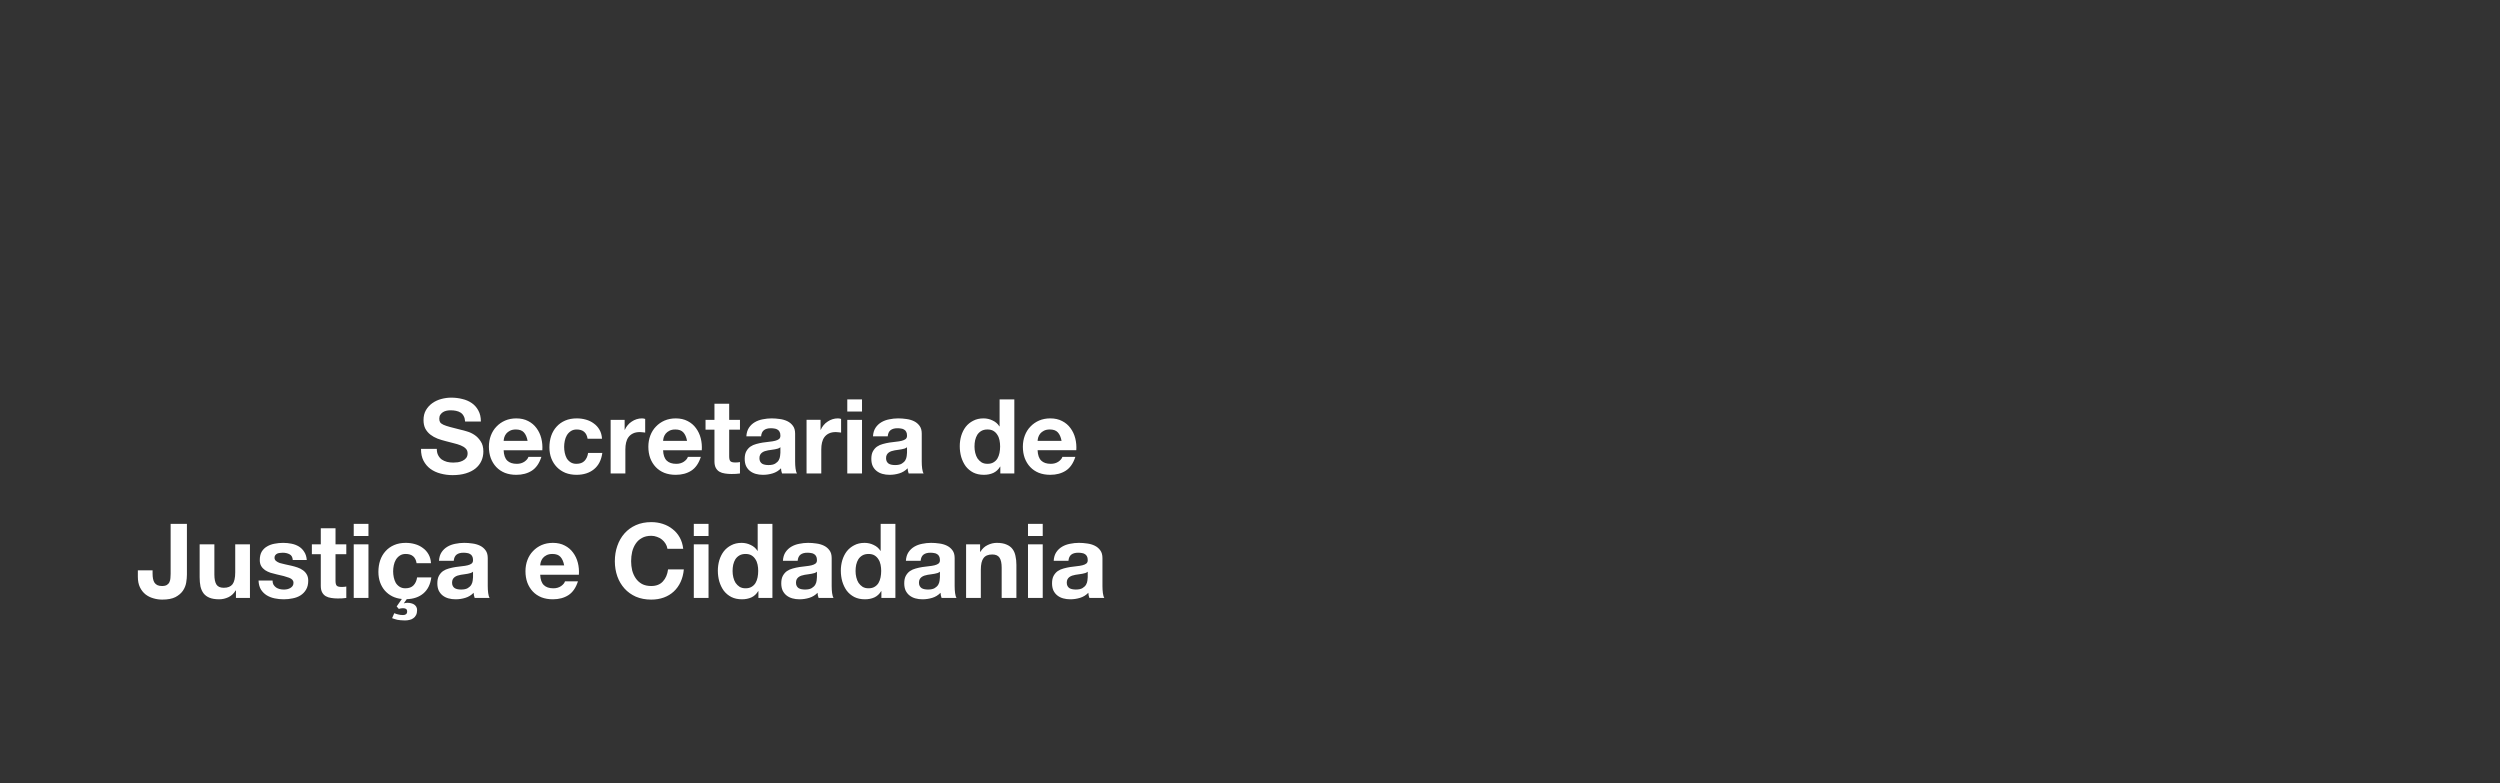 <svg width="482" height="151" xmlns="http://www.w3.org/2000/svg" fill="none">

 <rect width="100%" height="100%" fill="#333333" stroke="none"/>

 <g>
  <title>Layer 1</title>
  <path id="svg_257" fill="white" d="m84.213,86.545l-3.04,0c-0.013,0.88 0.147,1.64 0.48,2.28c0.333,0.64 0.78,1.167 1.34,1.58c0.573,0.413 1.227,0.713 1.96,0.9c0.747,0.2 1.513,0.3 2.3,0.3c0.973,0 1.827,-0.113 2.56,-0.34c0.747,-0.227 1.367,-0.54 1.86,-0.94c0.507,-0.413 0.887,-0.9 1.14,-1.46c0.253,-0.56 0.38,-1.167 0.38,-1.82c0,-0.8 -0.173,-1.453 -0.52,-1.96c-0.333,-0.52 -0.733,-0.933 -1.2,-1.24c-0.467,-0.307 -0.94,-0.527 -1.42,-0.66c-0.467,-0.147 -0.833,-0.247 -1.1,-0.3c-0.893,-0.227 -1.62,-0.413 -2.18,-0.56c-0.547,-0.147 -0.98,-0.293 -1.3,-0.44c-0.307,-0.147 -0.513,-0.307 -0.62,-0.48c-0.107,-0.173 -0.16,-0.4 -0.16,-0.68c0,-0.307 0.067,-0.56 0.2,-0.76c0.133,-0.2 0.3,-0.367 0.5,-0.5c0.213,-0.133 0.447,-0.227 0.7,-0.28c0.253,-0.053 0.507,-0.08 0.76,-0.08c0.387,0 0.74,0.033 1.06,0.1c0.333,0.067 0.627,0.18 0.88,0.34c0.253,0.16 0.453,0.38 0.6,0.66c0.16,0.28 0.253,0.633 0.28,1.06l3.04,0c0,-0.827 -0.16,-1.527 -0.48,-2.1c-0.307,-0.587 -0.727,-1.067 -1.26,-1.44c-0.533,-0.373 -1.147,-0.64 -1.84,-0.8c-0.68,-0.173 -1.393,-0.26 -2.14,-0.26c-0.64,0 -1.28,0.087 -1.92,0.26c-0.64,0.173 -1.213,0.44 -1.72,0.8c-0.507,0.36 -0.92,0.813 -1.24,1.36c-0.307,0.533 -0.46,1.167 -0.46,1.9c0,0.653 0.12,1.213 0.36,1.68c0.253,0.453 0.58,0.833 0.98,1.14c0.4,0.307 0.853,0.56 1.36,0.76c0.507,0.187 1.027,0.347 1.56,0.48c0.52,0.147 1.033,0.28 1.54,0.4c0.507,0.12 0.96,0.26 1.36,0.42c0.4,0.16 0.72,0.36 0.96,0.6c0.253,0.24 0.38,0.553 0.38,0.94c0,0.36 -0.093,0.66 -0.28,0.9c-0.187,0.227 -0.42,0.407 -0.7,0.54c-0.28,0.133 -0.58,0.227 -0.9,0.28c-0.32,0.04 -0.62,0.06 -0.9,0.06c-0.413,0 -0.813,-0.047 -1.2,-0.14c-0.387,-0.107 -0.727,-0.26 -1.02,-0.46c-0.28,-0.213 -0.507,-0.487 -0.68,-0.82c-0.173,-0.333 -0.26,-0.74 -0.26,-1.22zm17.509,-1.54l-4.62,0c0.013,-0.2 0.053,-0.427 0.12,-0.68c0.08,-0.253 0.207,-0.493 0.38,-0.72c0.187,-0.227 0.427,-0.413 0.72,-0.56c0.307,-0.16 0.687,-0.24 1.14,-0.24c0.693,0 1.206,0.187 1.54,0.56c0.346,0.373 0.586,0.92 0.72,1.64zm-4.62,1.8l7.46,0c0.053,-0.8 -0.014,-1.567 -0.2,-2.3c-0.187,-0.733 -0.494,-1.387 -0.92,-1.96c-0.414,-0.573 -0.947,-1.027 -1.6,-1.36c-0.654,-0.347 -1.42,-0.52 -2.3,-0.52c-0.787,0 -1.507,0.14 -2.16,0.42c-0.64,0.28 -1.193,0.667 -1.66,1.16c-0.467,0.48 -0.827,1.053 -1.08,1.72c-0.253,0.667 -0.38,1.387 -0.38,2.16c0,0.8 0.12,1.533 0.36,2.2c0.253,0.667 0.607,1.24 1.06,1.72c0.453,0.48 1.007,0.853 1.66,1.12c0.653,0.253 1.387,0.38 2.2,0.38c1.173,0 2.173,-0.267 3,-0.8c0.826,-0.533 1.44,-1.42 1.84,-2.66l-2.5,0c-0.094,0.32 -0.347,0.627 -0.76,0.92c-0.414,0.28 -0.907,0.42 -1.48,0.42c-0.8,0 -1.413,-0.207 -1.84,-0.62c-0.427,-0.413 -0.66,-1.08 -0.7,-2zm16.184,-2.22l2.78,0c-0.04,-0.667 -0.2,-1.24 -0.48,-1.72c-0.28,-0.493 -0.646,-0.9 -1.1,-1.22c-0.44,-0.333 -0.946,-0.58 -1.52,-0.74c-0.56,-0.16 -1.146,-0.24 -1.76,-0.24c-0.84,0 -1.586,0.14 -2.24,0.42c-0.653,0.28 -1.206,0.673 -1.66,1.18c-0.453,0.493 -0.8,1.087 -1.04,1.78c-0.226,0.68 -0.34,1.42 -0.34,2.22c0,0.773 0.127,1.487 0.38,2.14c0.254,0.64 0.607,1.193 1.06,1.66c0.454,0.467 1,0.833 1.64,1.1c0.654,0.253 1.367,0.38 2.14,0.38c1.374,0 2.5,-0.36 3.38,-1.08c0.88,-0.72 1.414,-1.767 1.6,-3.14l-2.74,0c-0.093,0.64 -0.326,1.153 -0.7,1.54c-0.36,0.373 -0.88,0.56 -1.56,0.56c-0.44,0 -0.813,-0.1 -1.12,-0.3c-0.306,-0.2 -0.553,-0.453 -0.74,-0.76c-0.173,-0.32 -0.3,-0.673 -0.38,-1.06c-0.08,-0.387 -0.12,-0.767 -0.12,-1.14c0,-0.387 0.04,-0.773 0.12,-1.16c0.08,-0.4 0.214,-0.76 0.4,-1.08c0.2,-0.333 0.454,-0.6 0.76,-0.8c0.307,-0.213 0.687,-0.32 1.14,-0.32c1.214,0 1.914,0.593 2.1,1.78zm4.445,-3.64l0,10.34l2.84,0l0,-4.66c0,-0.467 0.046,-0.9 0.14,-1.3c0.093,-0.4 0.246,-0.747 0.46,-1.04c0.226,-0.307 0.52,-0.547 0.88,-0.72c0.36,-0.173 0.8,-0.26 1.32,-0.26c0.173,0 0.353,0.013 0.54,0.04c0.186,0.013 0.346,0.033 0.48,0.06l0,-2.64c-0.227,-0.067 -0.434,-0.1 -0.62,-0.1c-0.36,0 -0.707,0.053 -1.04,0.16c-0.334,0.107 -0.647,0.26 -0.94,0.46c-0.294,0.187 -0.554,0.42 -0.78,0.7c-0.227,0.267 -0.407,0.56 -0.54,0.88l-0.04,0l0,-1.92l-2.7,0zm14.733,4.06l-4.62,0c0.013,-0.2 0.053,-0.427 0.12,-0.68c0.08,-0.253 0.207,-0.493 0.38,-0.72c0.187,-0.227 0.427,-0.413 0.72,-0.56c0.307,-0.16 0.687,-0.24 1.14,-0.24c0.693,0 1.207,0.187 1.54,0.56c0.347,0.373 0.587,0.92 0.72,1.64zm-4.62,1.8l7.46,0c0.053,-0.8 -0.013,-1.567 -0.2,-2.3c-0.187,-0.733 -0.493,-1.387 -0.92,-1.96c-0.413,-0.573 -0.947,-1.027 -1.6,-1.36c-0.653,-0.347 -1.42,-0.52 -2.3,-0.52c-0.787,0 -1.507,0.14 -2.16,0.42c-0.64,0.28 -1.193,0.667 -1.66,1.16c-0.467,0.48 -0.827,1.053 -1.08,1.72c-0.253,0.667 -0.38,1.387 -0.38,2.16c0,0.8 0.12,1.533 0.36,2.2c0.253,0.667 0.607,1.24 1.06,1.72c0.453,0.48 1.007,0.853 1.66,1.12c0.653,0.253 1.387,0.38 2.2,0.38c1.173,0 2.173,-0.267 3,-0.8c0.827,-0.533 1.44,-1.42 1.84,-2.66l-2.5,0c-0.093,0.32 -0.347,0.627 -0.76,0.92c-0.413,0.28 -0.907,0.42 -1.48,0.42c-0.8,0 -1.413,-0.207 -1.84,-0.62c-0.427,-0.413 -0.66,-1.08 -0.7,-2zm12.744,-5.86l0,-3.1l-2.84,0l0,3.1l-1.72,0l0,1.9l1.72,0l0,6.1c0,0.52 0.087,0.94 0.26,1.26c0.174,0.32 0.407,0.567 0.7,0.74c0.307,0.173 0.654,0.287 1.04,0.34c0.4,0.067 0.82,0.1 1.26,0.1c0.28,0 0.567,-0.007 0.86,-0.02c0.294,-0.013 0.56,-0.04 0.8,-0.08l0,-2.2c-0.133,0.027 -0.273,0.047 -0.42,0.06c-0.146,0.013 -0.3,0.02 -0.46,0.02c-0.48,0 -0.8,-0.08 -0.96,-0.24c-0.16,-0.16 -0.24,-0.48 -0.24,-0.96l0,-5.12l2.08,0l0,-1.9l-2.08,0zm3.312,3.18l2.84,0c0.053,-0.56 0.24,-0.96 0.56,-1.2c0.32,-0.24 0.76,-0.36 1.32,-0.36c0.253,0 0.486,0.02 0.7,0.06c0.226,0.027 0.42,0.093 0.58,0.2c0.173,0.093 0.306,0.233 0.4,0.42c0.106,0.173 0.16,0.413 0.16,0.72c0.013,0.293 -0.074,0.52 -0.26,0.68c-0.187,0.147 -0.44,0.26 -0.76,0.34c-0.32,0.08 -0.687,0.14 -1.1,0.18c-0.414,0.04 -0.834,0.093 -1.26,0.16c-0.427,0.067 -0.854,0.16 -1.28,0.28c-0.414,0.107 -0.787,0.273 -1.12,0.5c-0.32,0.227 -0.587,0.533 -0.8,0.92c-0.2,0.373 -0.3,0.853 -0.3,1.44c0,0.533 0.086,0.993 0.26,1.38c0.186,0.387 0.44,0.707 0.76,0.96c0.32,0.253 0.693,0.44 1.12,0.56c0.426,0.12 0.886,0.18 1.38,0.18c0.64,0 1.266,-0.093 1.88,-0.28c0.613,-0.187 1.146,-0.513 1.6,-0.98c0.013,0.173 0.033,0.347 0.06,0.52c0.04,0.16 0.086,0.32 0.14,0.48l2.88,0c-0.134,-0.213 -0.227,-0.533 -0.28,-0.96c-0.054,-0.427 -0.08,-0.873 -0.08,-1.34l0,-5.38c0,-0.627 -0.14,-1.127 -0.42,-1.5c-0.28,-0.387 -0.64,-0.687 -1.08,-0.9c-0.44,-0.213 -0.927,-0.353 -1.46,-0.42c-0.534,-0.08 -1.06,-0.12 -1.58,-0.12c-0.574,0 -1.147,0.06 -1.72,0.18c-0.56,0.107 -1.067,0.293 -1.52,0.56c-0.454,0.267 -0.827,0.62 -1.12,1.06c-0.294,0.44 -0.46,0.993 -0.5,1.66zm6.56,2.1l0,1.06c0,0.16 -0.02,0.373 -0.06,0.64c-0.027,0.267 -0.114,0.533 -0.26,0.8c-0.147,0.253 -0.374,0.473 -0.68,0.66c-0.307,0.187 -0.74,0.28 -1.3,0.28c-0.227,0 -0.447,-0.02 -0.66,-0.06c-0.214,-0.04 -0.4,-0.107 -0.56,-0.2c-0.16,-0.107 -0.287,-0.247 -0.38,-0.42c-0.094,-0.173 -0.14,-0.387 -0.14,-0.64c0,-0.267 0.046,-0.487 0.14,-0.66c0.093,-0.173 0.213,-0.313 0.36,-0.42c0.16,-0.12 0.34,-0.213 0.54,-0.28c0.213,-0.067 0.426,-0.12 0.64,-0.16c0.226,-0.04 0.453,-0.073 0.68,-0.1c0.226,-0.027 0.44,-0.06 0.64,-0.1c0.213,-0.04 0.406,-0.087 0.58,-0.14c0.186,-0.067 0.34,-0.153 0.46,-0.26zm5.044,-5.28l0,10.34l2.84,0l0,-4.66c0,-0.467 0.047,-0.9 0.14,-1.3c0.093,-0.4 0.247,-0.747 0.46,-1.04c0.227,-0.307 0.52,-0.547 0.88,-0.72c0.36,-0.173 0.8,-0.26 1.32,-0.26c0.173,0 0.353,0.013 0.54,0.04c0.187,0.013 0.347,0.033 0.48,0.06l0,-2.64c-0.227,-0.067 -0.433,-0.1 -0.62,-0.1c-0.36,0 -0.707,0.053 -1.04,0.16c-0.333,0.107 -0.647,0.26 -0.94,0.46c-0.293,0.187 -0.553,0.42 -0.78,0.7c-0.227,0.267 -0.407,0.56 -0.54,0.88l-0.04,0l0,-1.92l-2.7,0zm10.693,-1.6l0,-2.34l-2.84,0l0,2.34l2.84,0zm-2.84,1.6l0,10.34l2.84,0l0,-10.34l-2.84,0zm4.957,3.18l2.84,0c0.053,-0.56 0.24,-0.96 0.56,-1.2c0.32,-0.24 0.76,-0.36 1.32,-0.36c0.253,0 0.486,0.02 0.7,0.06c0.226,0.027 0.42,0.093 0.58,0.2c0.173,0.093 0.306,0.233 0.4,0.42c0.106,0.173 0.16,0.413 0.16,0.72c0.013,0.293 -0.074,0.52 -0.26,0.68c-0.187,0.147 -0.44,0.26 -0.76,0.34c-0.32,0.08 -0.687,0.14 -1.1,0.18c-0.414,0.04 -0.834,0.093 -1.26,0.16c-0.427,0.067 -0.854,0.16 -1.28,0.28c-0.414,0.107 -0.787,0.273 -1.12,0.5c-0.32,0.227 -0.587,0.533 -0.8,0.92c-0.2,0.373 -0.3,0.853 -0.3,1.44c0,0.533 0.086,0.993 0.26,1.38c0.186,0.387 0.44,0.707 0.76,0.96c0.32,0.253 0.693,0.44 1.12,0.56c0.426,0.12 0.886,0.18 1.38,0.18c0.64,0 1.266,-0.093 1.88,-0.28c0.613,-0.187 1.146,-0.513 1.6,-0.98c0.013,0.173 0.033,0.347 0.06,0.52c0.04,0.16 0.086,0.32 0.14,0.48l2.88,0c-0.134,-0.213 -0.227,-0.533 -0.28,-0.96c-0.054,-0.427 -0.08,-0.873 -0.08,-1.34l0,-5.38c0,-0.627 -0.14,-1.127 -0.42,-1.5c-0.28,-0.387 -0.64,-0.687 -1.08,-0.9c-0.44,-0.213 -0.927,-0.353 -1.46,-0.42c-0.534,-0.08 -1.06,-0.12 -1.58,-0.12c-0.574,0 -1.147,0.06 -1.72,0.18c-0.56,0.107 -1.067,0.293 -1.52,0.56c-0.454,0.267 -0.827,0.62 -1.12,1.06c-0.294,0.44 -0.46,0.993 -0.5,1.66zm6.56,2.1l0,1.06c0,0.16 -0.02,0.373 -0.06,0.64c-0.027,0.267 -0.114,0.533 -0.26,0.8c-0.147,0.253 -0.374,0.473 -0.68,0.66c-0.307,0.187 -0.74,0.28 -1.3,0.28c-0.227,0 -0.447,-0.02 -0.66,-0.06c-0.214,-0.04 -0.4,-0.107 -0.56,-0.2c-0.16,-0.107 -0.287,-0.247 -0.38,-0.42c-0.094,-0.173 -0.14,-0.387 -0.14,-0.64c0,-0.267 0.046,-0.487 0.14,-0.66c0.093,-0.173 0.213,-0.313 0.36,-0.42c0.16,-0.12 0.34,-0.213 0.54,-0.28c0.213,-0.067 0.426,-0.12 0.64,-0.16c0.226,-0.04 0.453,-0.073 0.68,-0.1c0.226,-0.027 0.44,-0.06 0.64,-0.1c0.213,-0.04 0.406,-0.087 0.58,-0.14c0.186,-0.067 0.34,-0.153 0.46,-0.26zm17.95,-0.14c0,0.427 -0.04,0.84 -0.12,1.24c-0.08,0.4 -0.213,0.76 -0.4,1.08c-0.186,0.307 -0.44,0.553 -0.76,0.74c-0.306,0.187 -0.693,0.28 -1.16,0.28c-0.44,0 -0.82,-0.093 -1.14,-0.28c-0.306,-0.2 -0.566,-0.453 -0.78,-0.76c-0.2,-0.32 -0.346,-0.68 -0.44,-1.08c-0.093,-0.4 -0.14,-0.8 -0.14,-1.2c0,-0.427 0.04,-0.833 0.12,-1.22c0.094,-0.4 0.234,-0.753 0.42,-1.06c0.2,-0.307 0.46,-0.553 0.78,-0.74c0.32,-0.187 0.714,-0.28 1.18,-0.28c0.467,0 0.854,0.093 1.16,0.28c0.307,0.187 0.554,0.433 0.74,0.74c0.2,0.293 0.34,0.64 0.42,1.04c0.08,0.387 0.12,0.793 0.12,1.22zm0.04,3.88l0,1.32l2.7,0l0,-14.28l-2.84,0l0,5.2l-0.04,0c-0.32,-0.507 -0.76,-0.887 -1.32,-1.14c-0.546,-0.267 -1.126,-0.4 -1.74,-0.4c-0.76,0 -1.426,0.153 -2,0.46c-0.573,0.293 -1.053,0.687 -1.44,1.18c-0.373,0.493 -0.66,1.067 -0.86,1.72c-0.186,0.64 -0.28,1.307 -0.28,2c0,0.72 0.094,1.413 0.28,2.08c0.2,0.667 0.487,1.26 0.86,1.78c0.387,0.507 0.874,0.913 1.46,1.22c0.587,0.293 1.267,0.44 2.04,0.44c0.68,0 1.287,-0.12 1.82,-0.36c0.547,-0.253 0.987,-0.66 1.32,-1.22l0.04,0zm11.807,-4.96l-4.62,0c0.013,-0.2 0.053,-0.427 0.12,-0.68c0.08,-0.253 0.207,-0.493 0.38,-0.72c0.187,-0.227 0.427,-0.413 0.72,-0.56c0.307,-0.16 0.687,-0.24 1.14,-0.24c0.693,0 1.207,0.187 1.54,0.56c0.347,0.373 0.587,0.92 0.72,1.64zm-4.62,1.8l7.46,0c0.053,-0.8 -0.013,-1.567 -0.2,-2.3c-0.187,-0.733 -0.493,-1.387 -0.92,-1.96c-0.413,-0.573 -0.947,-1.027 -1.6,-1.36c-0.653,-0.347 -1.42,-0.52 -2.3,-0.52c-0.787,0 -1.507,0.14 -2.16,0.42c-0.64,0.28 -1.193,0.667 -1.66,1.16c-0.467,0.48 -0.827,1.053 -1.08,1.72c-0.253,0.667 -0.38,1.387 -0.38,2.16c0,0.8 0.12,1.533 0.36,2.2c0.253,0.667 0.607,1.24 1.06,1.72c0.453,0.48 1.007,0.853 1.66,1.12c0.653,0.253 1.387,0.38 2.2,0.38c1.173,0 2.173,-0.267 3,-0.8c0.827,-0.533 1.44,-1.42 1.84,-2.66l-2.5,0c-0.093,0.32 -0.347,0.627 -0.76,0.92c-0.413,0.28 -0.907,0.42 -1.48,0.42c-0.8,0 -1.413,-0.207 -1.84,-0.62c-0.427,-0.413 -0.66,-1.08 -0.7,-2zm-164.012,23.98l0,-9.78l-3.14,0l0,9.64c0,0.253 -0.013,0.52 -0.04,0.8c-0.013,0.267 -0.073,0.52 -0.18,0.76c-0.093,0.227 -0.253,0.413 -0.48,0.56c-0.227,0.147 -0.547,0.22 -0.96,0.22c-0.373,0 -0.68,-0.06 -0.92,-0.18c-0.227,-0.12 -0.407,-0.28 -0.54,-0.48c-0.133,-0.213 -0.227,-0.467 -0.28,-0.76c-0.053,-0.293 -0.08,-0.613 -0.08,-0.96l0,-0.64l-2.84,0l0,1.24c0,0.787 0.133,1.46 0.4,2.02c0.267,0.547 0.62,1 1.06,1.36c0.44,0.347 0.94,0.6 1.5,0.76c0.56,0.173 1.14,0.26 1.74,0.26c1.067,0 1.913,-0.16 2.54,-0.48c0.627,-0.333 1.107,-0.74 1.44,-1.22c0.333,-0.493 0.547,-1.02 0.64,-1.58c0.093,-0.56 0.14,-1.073 0.14,-1.54zm12.153,4.5l0,-10.34l-2.84,0l0,5.42c0,1.053 -0.173,1.813 -0.52,2.28c-0.347,0.453 -0.907,0.68 -1.68,0.68c-0.68,0 -1.153,-0.207 -1.42,-0.62c-0.267,-0.427 -0.4,-1.067 -0.4,-1.92l0,-5.84l-2.84,0l0,6.36c0,0.64 0.053,1.227 0.16,1.76c0.12,0.52 0.32,0.967 0.6,1.34c0.28,0.36 0.66,0.64 1.14,0.84c0.493,0.2 1.12,0.3 1.88,0.3c0.6,0 1.187,-0.133 1.76,-0.4c0.573,-0.267 1.04,-0.7 1.4,-1.3l0.06,0l0,1.44l2.7,0zm4.355,-3.36l-2.7,0c0.027,0.693 0.18,1.273 0.46,1.74c0.293,0.453 0.66,0.82 1.1,1.1c0.453,0.28 0.967,0.48 1.54,0.6c0.573,0.12 1.16,0.18 1.76,0.18c0.587,0 1.16,-0.06 1.72,-0.18c0.573,-0.107 1.08,-0.3 1.52,-0.58c0.44,-0.28 0.793,-0.647 1.06,-1.1c0.28,-0.467 0.42,-1.04 0.42,-1.72c0,-0.48 -0.093,-0.88 -0.28,-1.2c-0.187,-0.333 -0.433,-0.607 -0.74,-0.82c-0.307,-0.227 -0.66,-0.407 -1.06,-0.54c-0.387,-0.133 -0.787,-0.247 -1.2,-0.34c-0.4,-0.093 -0.793,-0.18 -1.18,-0.26c-0.387,-0.08 -0.733,-0.167 -1.04,-0.26c-0.293,-0.107 -0.533,-0.24 -0.72,-0.4c-0.187,-0.16 -0.28,-0.367 -0.28,-0.62c0,-0.213 0.053,-0.38 0.16,-0.5c0.107,-0.133 0.233,-0.233 0.38,-0.3c0.16,-0.067 0.333,-0.107 0.52,-0.12c0.187,-0.027 0.36,-0.04 0.52,-0.04c0.507,0 0.947,0.1 1.32,0.3c0.373,0.187 0.58,0.553 0.62,1.1l2.7,0c-0.053,-0.64 -0.22,-1.167 -0.5,-1.58c-0.267,-0.427 -0.607,-0.767 -1.02,-1.02c-0.413,-0.253 -0.887,-0.433 -1.42,-0.54c-0.52,-0.107 -1.06,-0.16 -1.62,-0.16c-0.56,0 -1.107,0.053 -1.64,0.16c-0.533,0.093 -1.013,0.267 -1.44,0.52c-0.427,0.24 -0.773,0.573 -1.04,1c-0.253,0.427 -0.38,0.973 -0.38,1.64c0,0.453 0.093,0.84 0.28,1.16c0.187,0.307 0.433,0.567 0.74,0.78c0.307,0.2 0.653,0.367 1.04,0.5c0.4,0.12 0.807,0.227 1.22,0.32c1.013,0.213 1.8,0.427 2.36,0.64c0.573,0.213 0.86,0.533 0.86,0.96c0,0.253 -0.06,0.467 -0.18,0.64c-0.12,0.16 -0.273,0.293 -0.46,0.4c-0.173,0.093 -0.373,0.167 -0.6,0.22c-0.213,0.04 -0.42,0.06 -0.62,0.06c-0.28,0 -0.553,-0.033 -0.82,-0.1c-0.253,-0.067 -0.48,-0.167 -0.68,-0.3c-0.2,-0.147 -0.367,-0.327 -0.5,-0.54c-0.12,-0.227 -0.18,-0.493 -0.18,-0.8zm12.142,-6.98l0,-3.1l-2.84,0l0,3.1l-1.72,0l0,1.9l1.72,0l0,6.1c0,0.52 0.087,0.94 0.26,1.26c0.173,0.32 0.407,0.567 0.7,0.74c0.307,0.173 0.653,0.287 1.04,0.34c0.4,0.067 0.82,0.1 1.26,0.1c0.28,0 0.567,-0.007 0.86,-0.02c0.293,-0.013 0.56,-0.04 0.8,-0.08l0,-2.2c-0.133,0.027 -0.273,0.047 -0.42,0.06c-0.147,0.013 -0.3,0.02 -0.46,0.02c-0.48,0 -0.8,-0.08 -0.96,-0.24c-0.16,-0.16 -0.24,-0.48 -0.24,-0.96l0,-5.12l2.08,0l0,-1.9l-2.08,0zm6.351,-1.6l0,-2.34l-2.84,0l0,2.34l2.84,0zm-2.84,1.6l0,10.34l2.84,0l0,-10.34l-2.84,0zm12.116,3.64l2.78,0c-0.04,-0.667 -0.2,-1.24 -0.48,-1.72c-0.28,-0.493 -0.647,-0.9 -1.1,-1.22c-0.44,-0.333 -0.947,-0.58 -1.52,-0.74c-0.56,-0.16 -1.147,-0.24 -1.76,-0.24c-0.84,0 -1.587,0.14 -2.24,0.42c-0.653,0.28 -1.207,0.673 -1.66,1.18c-0.453,0.493 -0.8,1.087 -1.04,1.78c-0.227,0.68 -0.34,1.42 -0.34,2.22c0,0.72 0.107,1.387 0.32,2c0.213,0.6 0.52,1.133 0.92,1.6c0.4,0.453 0.873,0.82 1.42,1.1c0.56,0.28 1.18,0.453 1.86,0.52l-1,1.44l0.42,0.48c0.24,-0.093 0.507,-0.14 0.8,-0.14c0.227,0 0.413,0.04 0.56,0.12c0.16,0.093 0.24,0.267 0.24,0.52c0,0.24 -0.073,0.413 -0.22,0.52c-0.147,0.107 -0.34,0.16 -0.58,0.16c-0.347,0 -0.66,-0.04 -0.94,-0.12c-0.28,-0.067 -0.527,-0.147 -0.74,-0.24l-0.42,0.96c0.187,0.067 0.36,0.127 0.52,0.18c0.173,0.053 0.347,0.1 0.52,0.14c0.187,0.04 0.393,0.067 0.62,0.08c0.227,0.027 0.5,0.04 0.82,0.04c0.293,0 0.58,-0.033 0.86,-0.1c0.28,-0.053 0.527,-0.16 0.74,-0.32c0.227,-0.147 0.407,-0.353 0.54,-0.62c0.133,-0.253 0.2,-0.573 0.2,-0.96c0,-0.24 -0.053,-0.453 -0.16,-0.64c-0.107,-0.173 -0.247,-0.32 -0.42,-0.44c-0.173,-0.107 -0.373,-0.187 -0.6,-0.24c-0.213,-0.053 -0.433,-0.08 -0.66,-0.08c-0.293,0 -0.52,0.033 -0.68,0.1l-0.04,0l0.56,-0.8c1.32,-0.04 2.393,-0.413 3.22,-1.12c0.84,-0.72 1.347,-1.747 1.52,-3.08l-2.74,0c-0.093,0.64 -0.327,1.153 -0.7,1.54c-0.36,0.373 -0.88,0.56 -1.56,0.56c-0.44,0 -0.813,-0.1 -1.12,-0.3c-0.307,-0.2 -0.553,-0.453 -0.74,-0.76c-0.173,-0.32 -0.3,-0.673 -0.38,-1.06c-0.08,-0.387 -0.12,-0.767 -0.12,-1.14c0,-0.387 0.04,-0.773 0.12,-1.16c0.08,-0.4 0.213,-0.76 0.4,-1.08c0.2,-0.333 0.453,-0.6 0.76,-0.8c0.307,-0.213 0.687,-0.32 1.14,-0.32c1.213,0 1.913,0.593 2.1,1.78zm4.324,-0.46l2.84,0c0.053,-0.56 0.24,-0.96 0.56,-1.2c0.32,-0.24 0.76,-0.36 1.32,-0.36c0.253,0 0.487,0.02 0.7,0.06c0.227,0.027 0.42,0.093 0.58,0.2c0.173,0.093 0.307,0.233 0.4,0.42c0.107,0.173 0.16,0.413 0.16,0.72c0.013,0.293 -0.073,0.52 -0.26,0.68c-0.187,0.147 -0.44,0.26 -0.76,0.34c-0.32,0.08 -0.687,0.14 -1.1,0.18c-0.413,0.04 -0.833,0.093 -1.26,0.16c-0.427,0.067 -0.853,0.16 -1.28,0.28c-0.413,0.107 -0.787,0.273 -1.12,0.5c-0.32,0.227 -0.587,0.533 -0.8,0.92c-0.2,0.373 -0.3,0.853 -0.3,1.44c0,0.533 0.087,0.993 0.26,1.38c0.187,0.387 0.44,0.707 0.76,0.96c0.32,0.253 0.693,0.44 1.12,0.56c0.427,0.12 0.887,0.18 1.38,0.18c0.64,0 1.267,-0.093 1.88,-0.28c0.613,-0.187 1.147,-0.513 1.6,-0.98c0.013,0.173 0.033,0.347 0.06,0.52c0.04,0.16 0.087,0.32 0.14,0.48l2.88,0c-0.133,-0.213 -0.227,-0.533 -0.28,-0.96c-0.053,-0.427 -0.08,-0.873 -0.08,-1.34l0,-5.38c0,-0.627 -0.14,-1.127 -0.42,-1.5c-0.28,-0.387 -0.64,-0.687 -1.08,-0.9c-0.44,-0.213 -0.927,-0.353 -1.46,-0.42c-0.533,-0.08 -1.06,-0.12 -1.58,-0.12c-0.573,0 -1.147,0.06 -1.72,0.18c-0.56,0.107 -1.067,0.293 -1.52,0.56c-0.453,0.267 -0.827,0.62 -1.12,1.06c-0.293,0.44 -0.46,0.993 -0.5,1.66zm6.56,2.1l0,1.06c0,0.16 -0.02,0.373 -0.06,0.64c-0.027,0.267 -0.113,0.533 -0.26,0.8c-0.147,0.253 -0.373,0.473 -0.68,0.66c-0.307,0.187 -0.74,0.28 -1.3,0.28c-0.227,0 -0.447,-0.02 -0.66,-0.06c-0.213,-0.04 -0.4,-0.107 -0.56,-0.2c-0.16,-0.107 -0.287,-0.247 -0.38,-0.42c-0.093,-0.173 -0.14,-0.387 -0.14,-0.64c0,-0.267 0.047,-0.487 0.14,-0.66c0.093,-0.173 0.213,-0.313 0.36,-0.42c0.16,-0.12 0.34,-0.213 0.54,-0.28c0.213,-0.067 0.427,-0.12 0.64,-0.16c0.227,-0.04 0.453,-0.073 0.68,-0.1c0.227,-0.027 0.44,-0.06 0.64,-0.1c0.213,-0.04 0.407,-0.087 0.58,-0.14c0.187,-0.067 0.34,-0.153 0.46,-0.26zm17.571,-1.22l-4.62,0c0.013,-0.2 0.053,-0.427 0.12,-0.68c0.08,-0.253 0.206,-0.493 0.38,-0.72c0.186,-0.227 0.426,-0.413 0.72,-0.56c0.306,-0.16 0.686,-0.24 1.14,-0.24c0.693,0 1.206,0.187 1.54,0.56c0.346,0.373 0.586,0.92 0.72,1.64zm-4.62,1.8l7.46,0c0.053,-0.8 -0.014,-1.567 -0.2,-2.3c-0.187,-0.733 -0.494,-1.387 -0.92,-1.96c-0.414,-0.573 -0.947,-1.027 -1.6,-1.36c-0.654,-0.347 -1.42,-0.52 -2.3,-0.52c-0.787,0 -1.507,0.14 -2.16,0.42c-0.64,0.28 -1.194,0.667 -1.66,1.16c-0.467,0.48 -0.827,1.053 -1.08,1.72c-0.254,0.667 -0.38,1.387 -0.38,2.16c0,0.8 0.12,1.533 0.36,2.2c0.253,0.667 0.606,1.24 1.06,1.72c0.453,0.48 1.006,0.853 1.66,1.12c0.653,0.253 1.386,0.38 2.2,0.38c1.173,0 2.173,-0.267 3,-0.8c0.826,-0.533 1.44,-1.42 1.84,-2.66l-2.5,0c-0.094,0.32 -0.347,0.627 -0.76,0.92c-0.414,0.28 -0.907,0.42 -1.48,0.42c-0.8,0 -1.414,-0.207 -1.84,-0.62c-0.427,-0.413 -0.66,-1.08 -0.7,-2zm24.53,-5l3.04,0c-0.093,-0.827 -0.32,-1.56 -0.68,-2.2c-0.36,-0.64 -0.82,-1.173 -1.38,-1.6c-0.546,-0.44 -1.173,-0.773 -1.88,-1c-0.693,-0.227 -1.433,-0.34 -2.22,-0.34c-1.093,0 -2.08,0.193 -2.96,0.58c-0.866,0.387 -1.6,0.92 -2.2,1.6c-0.6,0.68 -1.06,1.48 -1.38,2.4c-0.32,0.907 -0.48,1.893 -0.48,2.96c0,1.04 0.16,2.013 0.48,2.92c0.32,0.893 0.78,1.673 1.38,2.34c0.6,0.667 1.334,1.193 2.2,1.58c0.88,0.373 1.867,0.56 2.96,0.56c0.88,0 1.687,-0.133 2.42,-0.4c0.734,-0.267 1.374,-0.653 1.92,-1.16c0.547,-0.507 0.987,-1.12 1.32,-1.84c0.334,-0.72 0.54,-1.527 0.62,-2.42l-3.04,0c-0.12,0.96 -0.453,1.733 -1,2.32c-0.533,0.587 -1.28,0.88 -2.24,0.88c-0.706,0 -1.306,-0.133 -1.8,-0.4c-0.493,-0.28 -0.893,-0.647 -1.2,-1.1c-0.306,-0.453 -0.533,-0.96 -0.68,-1.52c-0.133,-0.573 -0.2,-1.16 -0.2,-1.76c0,-0.627 0.067,-1.233 0.2,-1.82c0.147,-0.587 0.374,-1.107 0.68,-1.56c0.307,-0.467 0.707,-0.833 1.2,-1.1c0.494,-0.28 1.094,-0.42 1.8,-0.42c0.387,0 0.754,0.067 1.1,0.2c0.36,0.12 0.68,0.293 0.96,0.52c0.28,0.227 0.514,0.493 0.7,0.8c0.187,0.293 0.307,0.62 0.36,0.98zm7.925,-2.46l0,-2.34l-2.84,0l0,2.34l2.84,0zm-2.84,1.6l0,10.34l2.84,0l0,-10.34l-2.84,0zm12.416,5.14c0,0.427 -0.04,0.84 -0.12,1.24c-0.08,0.4 -0.214,0.76 -0.4,1.08c-0.187,0.307 -0.44,0.553 -0.76,0.74c-0.307,0.187 -0.694,0.28 -1.16,0.28c-0.44,0 -0.82,-0.093 -1.14,-0.28c-0.307,-0.2 -0.567,-0.453 -0.78,-0.76c-0.2,-0.32 -0.347,-0.68 -0.44,-1.08c-0.094,-0.4 -0.14,-0.8 -0.14,-1.2c0,-0.427 0.04,-0.833 0.12,-1.22c0.093,-0.4 0.233,-0.753 0.42,-1.06c0.2,-0.307 0.46,-0.553 0.78,-0.74c0.32,-0.187 0.713,-0.28 1.18,-0.28c0.466,0 0.853,0.093 1.16,0.28c0.306,0.187 0.553,0.433 0.74,0.74c0.2,0.293 0.34,0.64 0.42,1.04c0.08,0.387 0.12,0.793 0.12,1.22zm0.04,3.88l0,1.32l2.7,0l0,-14.28l-2.84,0l0,5.2l-0.04,0c-0.32,-0.507 -0.76,-0.887 -1.32,-1.14c-0.547,-0.267 -1.127,-0.4 -1.74,-0.4c-0.76,0 -1.427,0.153 -2,0.46c-0.574,0.293 -1.054,0.687 -1.44,1.18c-0.374,0.493 -0.66,1.067 -0.86,1.72c-0.187,0.64 -0.28,1.307 -0.28,2c0,0.72 0.093,1.413 0.28,2.08c0.2,0.667 0.486,1.26 0.86,1.78c0.386,0.507 0.873,0.913 1.46,1.22c0.586,0.293 1.266,0.44 2.04,0.44c0.68,0 1.286,-0.12 1.82,-0.36c0.546,-0.253 0.986,-0.66 1.32,-1.22l0.04,0zm4.726,-5.84l2.84,0c0.054,-0.56 0.24,-0.96 0.56,-1.2c0.32,-0.24 0.76,-0.36 1.32,-0.36c0.254,0 0.487,0.02 0.7,0.06c0.227,0.027 0.42,0.093 0.58,0.2c0.174,0.093 0.307,0.233 0.4,0.42c0.107,0.173 0.16,0.413 0.16,0.72c0.014,0.293 -0.073,0.52 -0.26,0.68c-0.186,0.147 -0.44,0.26 -0.76,0.34c-0.32,0.08 -0.686,0.14 -1.1,0.18c-0.413,0.04 -0.833,0.093 -1.26,0.16c-0.426,0.067 -0.853,0.16 -1.28,0.28c-0.413,0.107 -0.786,0.273 -1.12,0.5c-0.32,0.227 -0.586,0.533 -0.8,0.92c-0.2,0.373 -0.3,0.853 -0.3,1.44c0,0.533 0.087,0.993 0.26,1.38c0.187,0.387 0.44,0.707 0.76,0.96c0.32,0.253 0.694,0.44 1.12,0.56c0.427,0.12 0.887,0.18 1.38,0.18c0.64,0 1.267,-0.093 1.88,-0.28c0.614,-0.187 1.147,-0.513 1.6,-0.98c0.014,0.173 0.034,0.347 0.06,0.52c0.04,0.16 0.087,0.32 0.14,0.48l2.88,0c-0.133,-0.213 -0.226,-0.533 -0.28,-0.96c-0.053,-0.427 -0.08,-0.873 -0.08,-1.34l0,-5.38c0,-0.627 -0.14,-1.127 -0.42,-1.5c-0.28,-0.387 -0.64,-0.687 -1.08,-0.9c-0.44,-0.213 -0.926,-0.353 -1.46,-0.42c-0.533,-0.08 -1.06,-0.12 -1.58,-0.12c-0.573,0 -1.146,0.06 -1.72,0.18c-0.56,0.107 -1.066,0.293 -1.52,0.56c-0.453,0.267 -0.826,0.62 -1.12,1.06c-0.293,0.44 -0.46,0.993 -0.5,1.66zm6.56,2.1l0,1.06c0,0.16 -0.02,0.373 -0.06,0.64c-0.026,0.267 -0.113,0.533 -0.26,0.8c-0.146,0.253 -0.373,0.473 -0.68,0.66c-0.306,0.187 -0.74,0.28 -1.3,0.28c-0.226,0 -0.446,-0.02 -0.66,-0.06c-0.213,-0.04 -0.4,-0.107 -0.56,-0.2c-0.16,-0.107 -0.286,-0.247 -0.38,-0.42c-0.093,-0.173 -0.14,-0.387 -0.14,-0.64c0,-0.267 0.047,-0.487 0.14,-0.66c0.094,-0.173 0.214,-0.313 0.36,-0.42c0.16,-0.12 0.34,-0.213 0.54,-0.28c0.214,-0.067 0.427,-0.12 0.64,-0.16c0.227,-0.04 0.454,-0.073 0.68,-0.1c0.227,-0.027 0.44,-0.06 0.64,-0.1c0.214,-0.04 0.407,-0.087 0.58,-0.14c0.187,-0.067 0.34,-0.153 0.46,-0.26zm12.385,-0.14c0,0.427 -0.04,0.84 -0.12,1.24c-0.08,0.4 -0.214,0.76 -0.4,1.08c-0.187,0.307 -0.44,0.553 -0.76,0.74c-0.307,0.187 -0.694,0.28 -1.16,0.28c-0.44,0 -0.82,-0.093 -1.14,-0.28c-0.307,-0.2 -0.567,-0.453 -0.78,-0.76c-0.2,-0.32 -0.347,-0.68 -0.44,-1.08c-0.094,-0.4 -0.14,-0.8 -0.14,-1.2c0,-0.427 0.04,-0.833 0.12,-1.22c0.093,-0.4 0.233,-0.753 0.42,-1.06c0.2,-0.307 0.46,-0.553 0.78,-0.74c0.32,-0.187 0.713,-0.28 1.18,-0.28c0.466,0 0.853,0.093 1.16,0.28c0.306,0.187 0.553,0.433 0.74,0.74c0.2,0.293 0.34,0.64 0.42,1.04c0.08,0.387 0.12,0.793 0.12,1.22zm0.04,3.88l0,1.32l2.7,0l0,-14.28l-2.84,0l0,5.2l-0.04,0c-0.32,-0.507 -0.76,-0.887 -1.32,-1.14c-0.547,-0.267 -1.127,-0.4 -1.74,-0.4c-0.76,0 -1.427,0.153 -2,0.46c-0.574,0.293 -1.054,0.687 -1.44,1.18c-0.374,0.493 -0.66,1.067 -0.86,1.72c-0.187,0.64 -0.28,1.307 -0.28,2c0,0.72 0.093,1.413 0.28,2.08c0.2,0.667 0.486,1.26 0.86,1.78c0.386,0.507 0.873,0.913 1.46,1.22c0.586,0.293 1.266,0.44 2.04,0.44c0.68,0 1.286,-0.12 1.82,-0.36c0.546,-0.253 0.986,-0.66 1.32,-1.22l0.04,0zm4.726,-5.84l2.84,0c0.054,-0.56 0.24,-0.96 0.56,-1.2c0.32,-0.24 0.76,-0.36 1.32,-0.36c0.254,0 0.487,0.02 0.7,0.06c0.227,0.027 0.42,0.093 0.58,0.2c0.174,0.093 0.307,0.233 0.4,0.42c0.107,0.173 0.16,0.413 0.16,0.72c0.014,0.293 -0.073,0.52 -0.26,0.68c-0.186,0.147 -0.44,0.26 -0.76,0.34c-0.32,0.08 -0.686,0.14 -1.1,0.18c-0.413,0.04 -0.833,0.093 -1.26,0.16c-0.426,0.067 -0.853,0.16 -1.28,0.28c-0.413,0.107 -0.786,0.273 -1.12,0.5c-0.32,0.227 -0.586,0.533 -0.8,0.92c-0.2,0.373 -0.3,0.853 -0.3,1.44c0,0.533 0.087,0.993 0.26,1.38c0.187,0.387 0.44,0.707 0.76,0.96c0.32,0.253 0.694,0.44 1.12,0.56c0.427,0.12 0.887,0.18 1.38,0.18c0.64,0 1.267,-0.093 1.88,-0.28c0.614,-0.187 1.147,-0.513 1.6,-0.98c0.014,0.173 0.034,0.347 0.06,0.52c0.04,0.16 0.087,0.32 0.14,0.48l2.88,0c-0.133,-0.213 -0.226,-0.533 -0.28,-0.96c-0.053,-0.427 -0.08,-0.873 -0.08,-1.34l0,-5.38c0,-0.627 -0.14,-1.127 -0.42,-1.5c-0.28,-0.387 -0.64,-0.687 -1.08,-0.9c-0.44,-0.213 -0.926,-0.353 -1.46,-0.42c-0.533,-0.08 -1.06,-0.12 -1.58,-0.12c-0.573,0 -1.146,0.06 -1.72,0.18c-0.56,0.107 -1.066,0.293 -1.52,0.56c-0.453,0.267 -0.826,0.62 -1.12,1.06c-0.293,0.44 -0.46,0.993 -0.5,1.66zm6.56,2.1l0,1.06c0,0.16 -0.02,0.373 -0.06,0.64c-0.026,0.267 -0.113,0.533 -0.26,0.8c-0.146,0.253 -0.373,0.473 -0.68,0.66c-0.306,0.187 -0.74,0.28 -1.3,0.28c-0.226,0 -0.446,-0.02 -0.66,-0.06c-0.213,-0.04 -0.4,-0.107 -0.56,-0.2c-0.16,-0.107 -0.286,-0.247 -0.38,-0.42c-0.093,-0.173 -0.14,-0.387 -0.14,-0.64c0,-0.267 0.047,-0.487 0.14,-0.66c0.094,-0.173 0.214,-0.313 0.36,-0.42c0.16,-0.12 0.34,-0.213 0.54,-0.28c0.214,-0.067 0.427,-0.12 0.64,-0.16c0.227,-0.04 0.454,-0.073 0.68,-0.1c0.227,-0.027 0.44,-0.06 0.64,-0.1c0.214,-0.04 0.407,-0.087 0.58,-0.14c0.187,-0.067 0.34,-0.153 0.46,-0.26zm5.045,-5.28l0,10.34l2.84,0l0,-5.42c0,-1.053 0.173,-1.807 0.52,-2.26c0.346,-0.467 0.906,-0.7 1.68,-0.7c0.68,0 1.153,0.213 1.42,0.64c0.266,0.413 0.4,1.047 0.4,1.9l0,5.84l2.84,0l0,-6.36c0,-0.64 -0.06,-1.22 -0.18,-1.74c-0.107,-0.533 -0.3,-0.98 -0.58,-1.34c-0.28,-0.373 -0.667,-0.66 -1.16,-0.86c-0.48,-0.213 -1.1,-0.32 -1.86,-0.32c-0.6,0 -1.187,0.14 -1.76,0.42c-0.574,0.267 -1.04,0.7 -1.4,1.3l-0.06,0l0,-1.44l-2.7,0zm14.775,-1.6l0,-2.34l-2.84,0l0,2.34l2.84,0zm-2.84,1.6l0,10.34l2.84,0l0,-10.34l-2.84,0zm4.956,3.18l2.84,0c0.054,-0.56 0.24,-0.96 0.56,-1.2c0.32,-0.24 0.76,-0.36 1.32,-0.36c0.254,0 0.487,0.02 0.7,0.06c0.227,0.027 0.42,0.093 0.58,0.2c0.174,0.093 0.307,0.233 0.4,0.42c0.107,0.173 0.16,0.413 0.16,0.72c0.014,0.293 -0.073,0.52 -0.26,0.68c-0.186,0.147 -0.44,0.26 -0.76,0.34c-0.32,0.08 -0.686,0.14 -1.1,0.18c-0.413,0.04 -0.833,0.093 -1.26,0.16c-0.426,0.067 -0.853,0.16 -1.28,0.28c-0.413,0.107 -0.786,0.273 -1.12,0.5c-0.32,0.227 -0.586,0.533 -0.8,0.92c-0.2,0.373 -0.3,0.853 -0.3,1.44c0,0.533 0.087,0.993 0.26,1.38c0.187,0.387 0.44,0.707 0.76,0.96c0.32,0.253 0.694,0.44 1.12,0.56c0.427,0.12 0.887,0.18 1.38,0.18c0.64,0 1.267,-0.093 1.88,-0.28c0.614,-0.187 1.147,-0.513 1.6,-0.98c0.014,0.173 0.034,0.347 0.06,0.52c0.04,0.16 0.087,0.32 0.14,0.48l2.88,0c-0.133,-0.213 -0.226,-0.533 -0.28,-0.96c-0.053,-0.427 -0.08,-0.873 -0.08,-1.34l0,-5.38c0,-0.627 -0.14,-1.127 -0.42,-1.5c-0.28,-0.387 -0.64,-0.687 -1.08,-0.9c-0.44,-0.213 -0.926,-0.353 -1.46,-0.42c-0.533,-0.08 -1.06,-0.12 -1.58,-0.12c-0.573,0 -1.146,0.06 -1.72,0.18c-0.56,0.107 -1.066,0.293 -1.52,0.56c-0.453,0.267 -0.826,0.62 -1.12,1.06c-0.293,0.44 -0.46,0.993 -0.5,1.66zm6.56,2.1l0,1.06c0,0.16 -0.02,0.373 -0.06,0.64c-0.026,0.267 -0.113,0.533 -0.26,0.8c-0.146,0.253 -0.373,0.473 -0.68,0.66c-0.306,0.187 -0.74,0.28 -1.3,0.28c-0.226,0 -0.446,-0.02 -0.66,-0.06c-0.213,-0.04 -0.4,-0.107 -0.56,-0.2c-0.16,-0.107 -0.286,-0.247 -0.38,-0.42c-0.093,-0.173 -0.14,-0.387 -0.14,-0.64c0,-0.267 0.047,-0.487 0.14,-0.66c0.094,-0.173 0.214,-0.313 0.36,-0.42c0.16,-0.12 0.34,-0.213 0.54,-0.28c0.214,-0.067 0.427,-0.12 0.64,-0.16c0.227,-0.04 0.454,-0.073 0.68,-0.1c0.227,-0.027 0.44,-0.06 0.64,-0.1c0.214,-0.04 0.407,-0.087 0.58,-0.14c0.187,-0.067 0.34,-0.153 0.46,-0.26z"/>
 </g>
</svg>